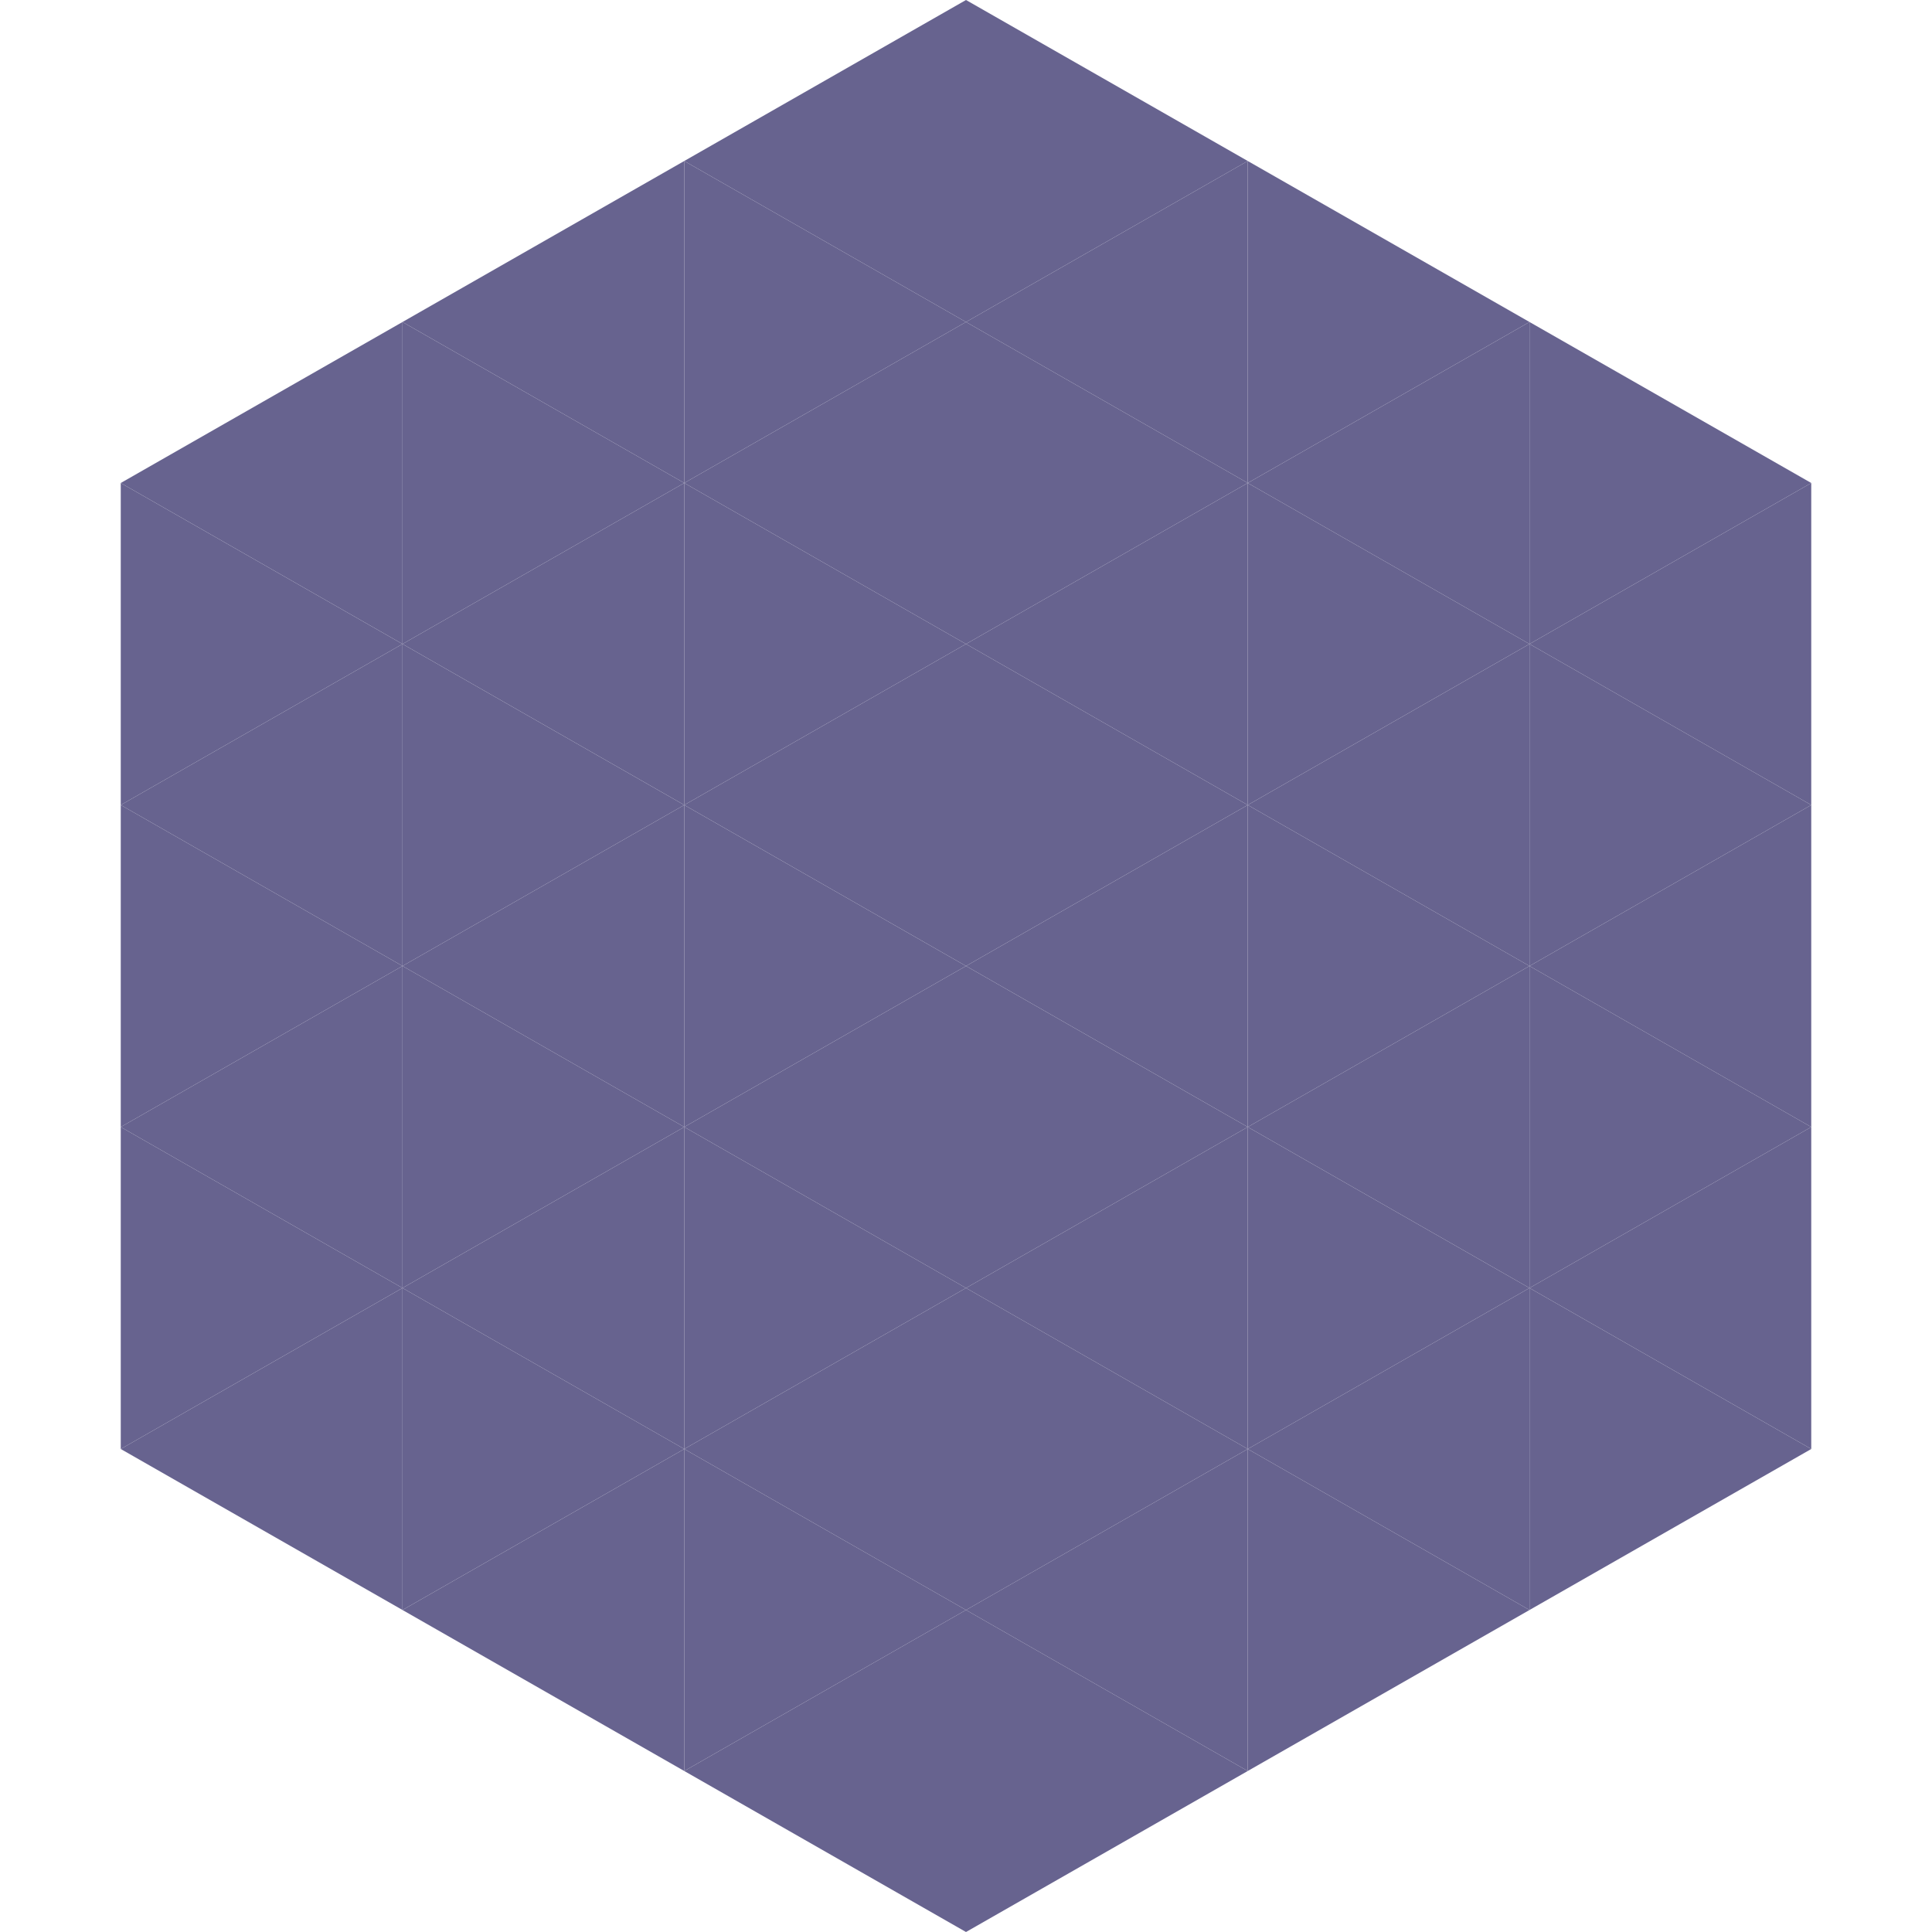 <?xml version="1.0"?>
<!-- Generated by SVGo -->
<svg width="240" height="240"
     xmlns="http://www.w3.org/2000/svg"
     xmlns:xlink="http://www.w3.org/1999/xlink">
<polygon points="50,40 15,60 50,80" style="fill:rgb(103,99,143)" />
<polygon points="190,40 225,60 190,80" style="fill:rgb(103,99,143)" />
<polygon points="15,60 50,80 15,100" style="fill:rgb(103,99,143)" />
<polygon points="225,60 190,80 225,100" style="fill:rgb(103,99,143)" />
<polygon points="50,80 15,100 50,120" style="fill:rgb(103,99,143)" />
<polygon points="190,80 225,100 190,120" style="fill:rgb(103,99,143)" />
<polygon points="15,100 50,120 15,140" style="fill:rgb(103,99,143)" />
<polygon points="225,100 190,120 225,140" style="fill:rgb(103,99,143)" />
<polygon points="50,120 15,140 50,160" style="fill:rgb(103,99,143)" />
<polygon points="190,120 225,140 190,160" style="fill:rgb(103,99,143)" />
<polygon points="15,140 50,160 15,180" style="fill:rgb(103,99,143)" />
<polygon points="225,140 190,160 225,180" style="fill:rgb(103,99,143)" />
<polygon points="50,160 15,180 50,200" style="fill:rgb(103,99,143)" />
<polygon points="190,160 225,180 190,200" style="fill:rgb(103,99,143)" />
<polygon points="15,180 50,200 15,220" style="fill:rgb(255,255,255); fill-opacity:0" />
<polygon points="225,180 190,200 225,220" style="fill:rgb(255,255,255); fill-opacity:0" />
<polygon points="50,0 85,20 50,40" style="fill:rgb(255,255,255); fill-opacity:0" />
<polygon points="190,0 155,20 190,40" style="fill:rgb(255,255,255); fill-opacity:0" />
<polygon points="85,20 50,40 85,60" style="fill:rgb(103,99,143)" />
<polygon points="155,20 190,40 155,60" style="fill:rgb(103,99,143)" />
<polygon points="50,40 85,60 50,80" style="fill:rgb(103,99,143)" />
<polygon points="190,40 155,60 190,80" style="fill:rgb(103,99,143)" />
<polygon points="85,60 50,80 85,100" style="fill:rgb(103,99,143)" />
<polygon points="155,60 190,80 155,100" style="fill:rgb(103,99,143)" />
<polygon points="50,80 85,100 50,120" style="fill:rgb(103,99,143)" />
<polygon points="190,80 155,100 190,120" style="fill:rgb(103,99,143)" />
<polygon points="85,100 50,120 85,140" style="fill:rgb(103,99,143)" />
<polygon points="155,100 190,120 155,140" style="fill:rgb(103,99,143)" />
<polygon points="50,120 85,140 50,160" style="fill:rgb(103,99,143)" />
<polygon points="190,120 155,140 190,160" style="fill:rgb(103,99,143)" />
<polygon points="85,140 50,160 85,180" style="fill:rgb(103,99,143)" />
<polygon points="155,140 190,160 155,180" style="fill:rgb(103,99,143)" />
<polygon points="50,160 85,180 50,200" style="fill:rgb(103,99,143)" />
<polygon points="190,160 155,180 190,200" style="fill:rgb(103,99,143)" />
<polygon points="85,180 50,200 85,220" style="fill:rgb(103,99,143)" />
<polygon points="155,180 190,200 155,220" style="fill:rgb(103,99,143)" />
<polygon points="120,0 85,20 120,40" style="fill:rgb(103,99,143)" />
<polygon points="120,0 155,20 120,40" style="fill:rgb(103,99,143)" />
<polygon points="85,20 120,40 85,60" style="fill:rgb(103,99,143)" />
<polygon points="155,20 120,40 155,60" style="fill:rgb(103,99,143)" />
<polygon points="120,40 85,60 120,80" style="fill:rgb(103,99,143)" />
<polygon points="120,40 155,60 120,80" style="fill:rgb(103,99,143)" />
<polygon points="85,60 120,80 85,100" style="fill:rgb(103,99,143)" />
<polygon points="155,60 120,80 155,100" style="fill:rgb(103,99,143)" />
<polygon points="120,80 85,100 120,120" style="fill:rgb(103,99,143)" />
<polygon points="120,80 155,100 120,120" style="fill:rgb(103,99,143)" />
<polygon points="85,100 120,120 85,140" style="fill:rgb(103,99,143)" />
<polygon points="155,100 120,120 155,140" style="fill:rgb(103,99,143)" />
<polygon points="120,120 85,140 120,160" style="fill:rgb(103,99,143)" />
<polygon points="120,120 155,140 120,160" style="fill:rgb(103,99,143)" />
<polygon points="85,140 120,160 85,180" style="fill:rgb(103,99,143)" />
<polygon points="155,140 120,160 155,180" style="fill:rgb(103,99,143)" />
<polygon points="120,160 85,180 120,200" style="fill:rgb(103,99,143)" />
<polygon points="120,160 155,180 120,200" style="fill:rgb(103,99,143)" />
<polygon points="85,180 120,200 85,220" style="fill:rgb(103,99,143)" />
<polygon points="155,180 120,200 155,220" style="fill:rgb(103,99,143)" />
<polygon points="120,200 85,220 120,240" style="fill:rgb(103,99,143)" />
<polygon points="120,200 155,220 120,240" style="fill:rgb(103,99,143)" />
<polygon points="85,220 120,240 85,260" style="fill:rgb(255,255,255); fill-opacity:0" />
<polygon points="155,220 120,240 155,260" style="fill:rgb(255,255,255); fill-opacity:0" />
</svg>

